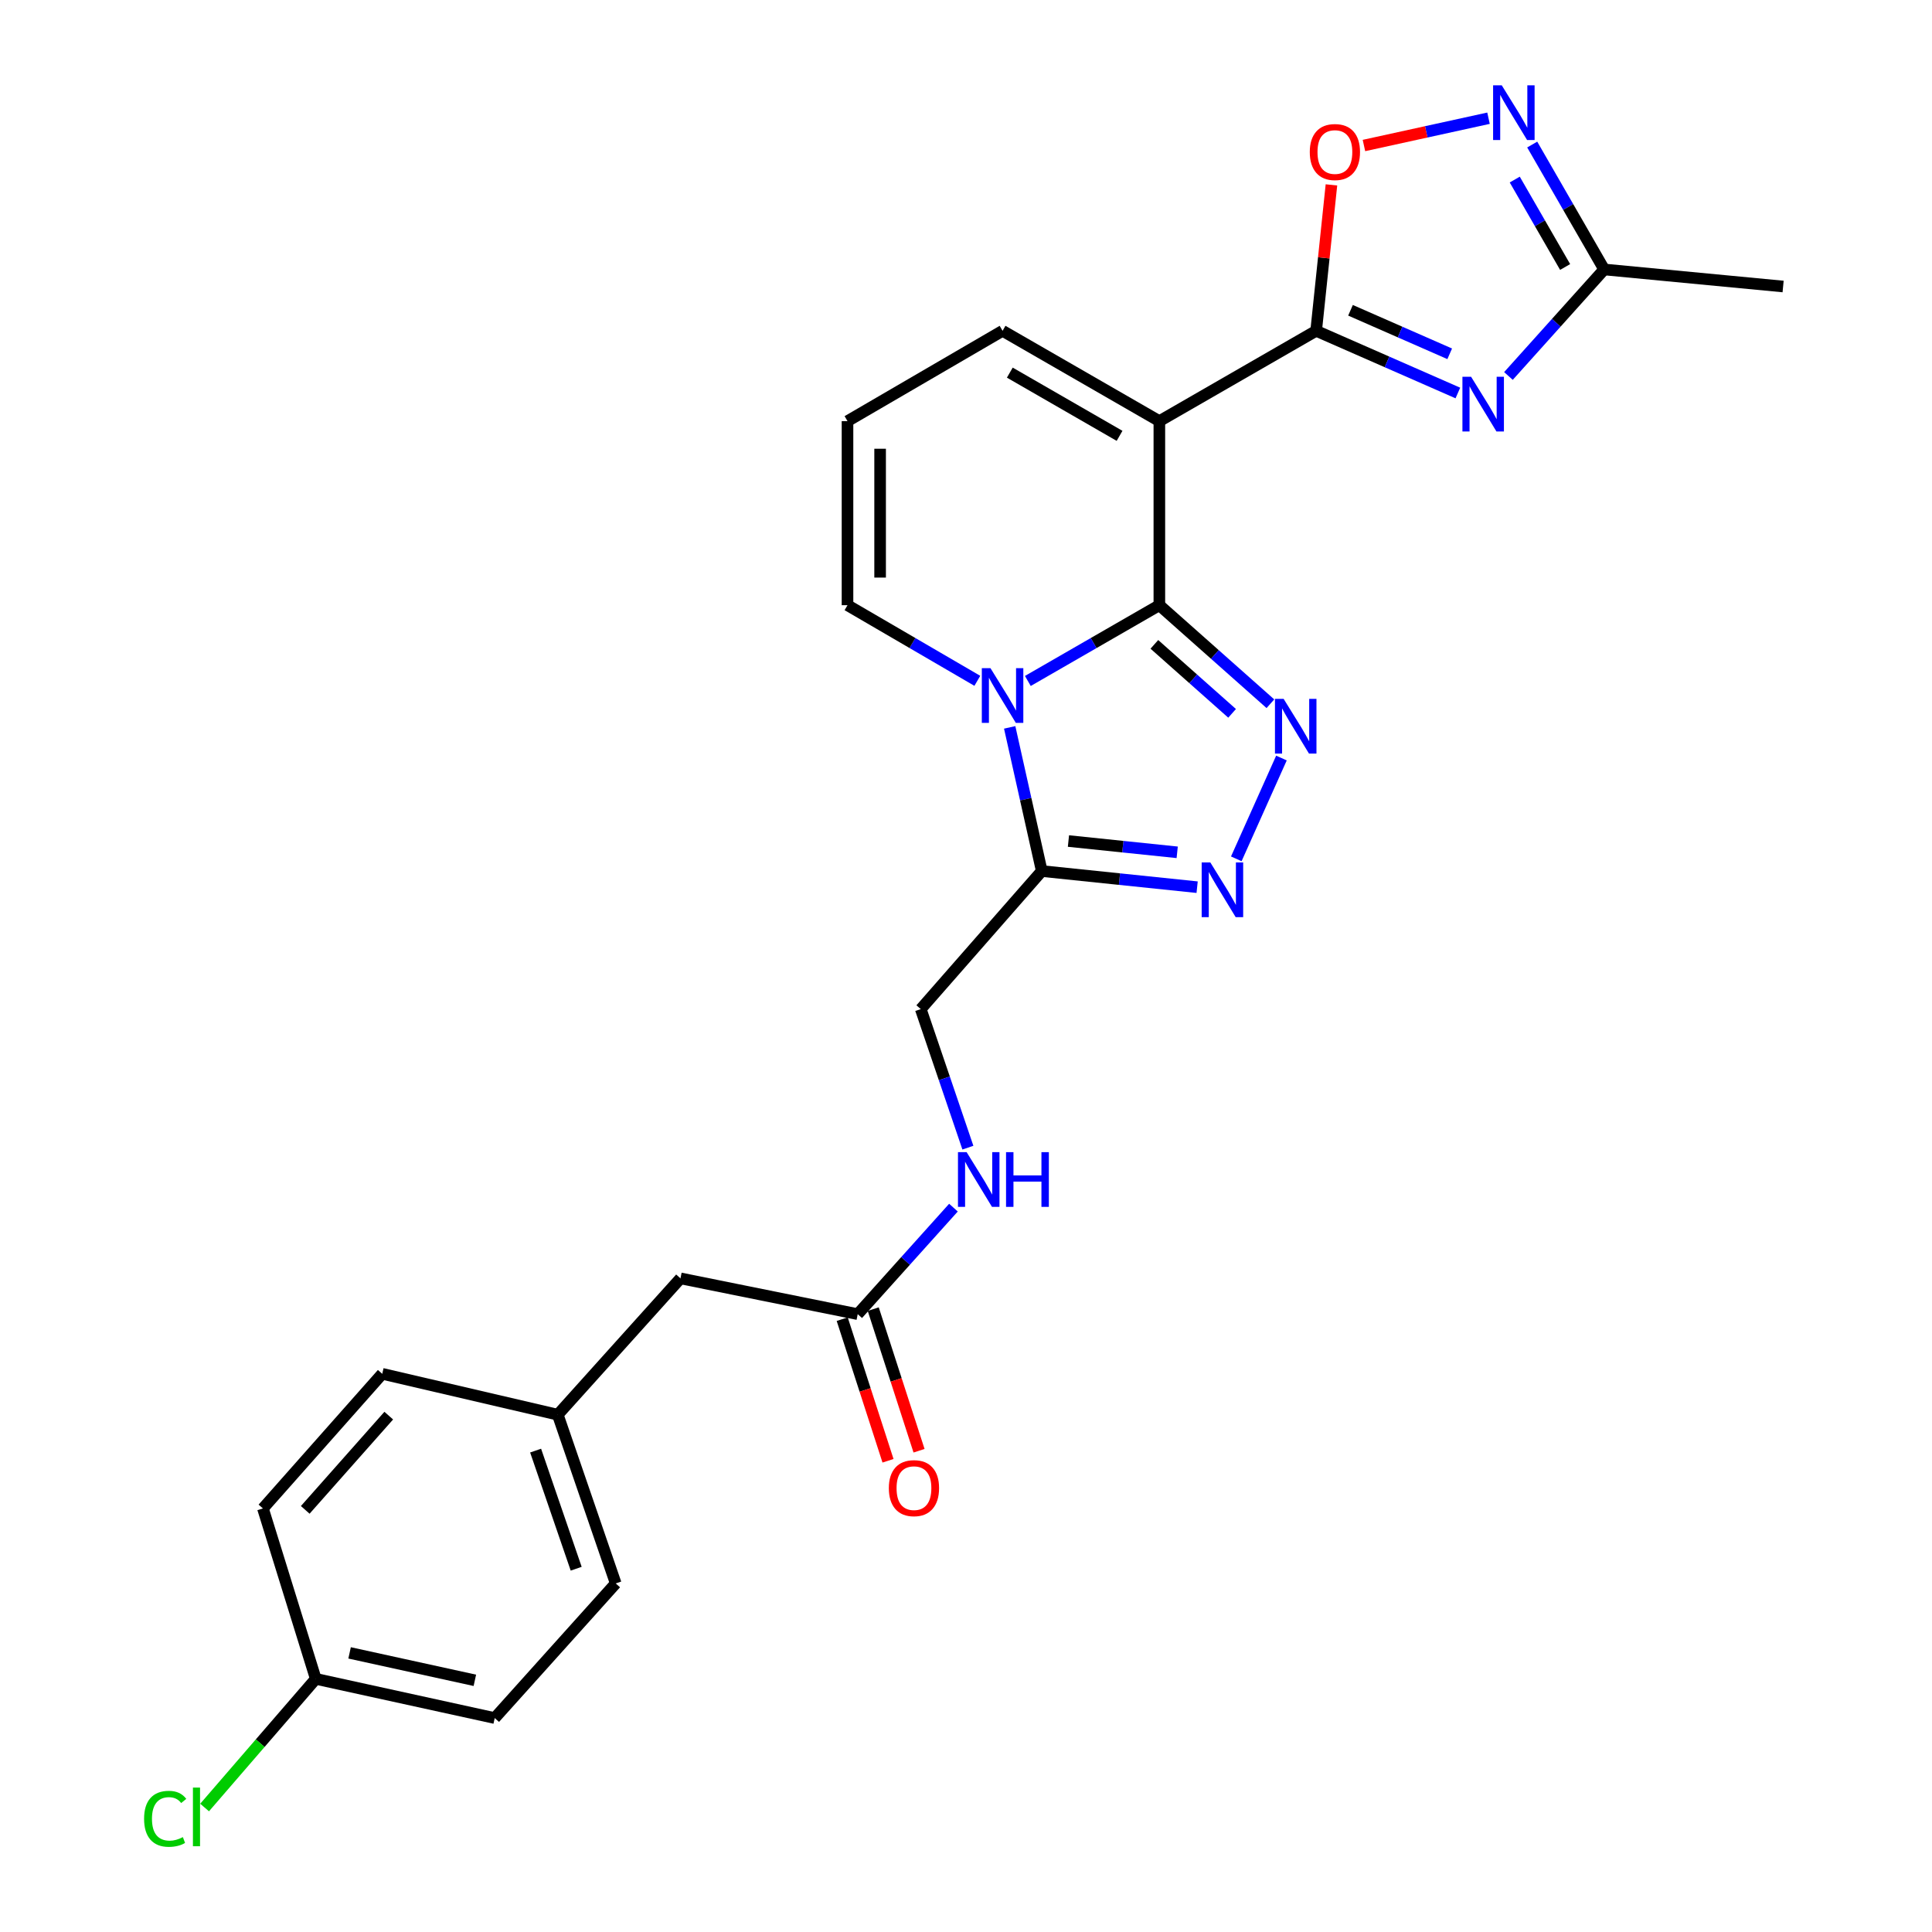 <?xml version='1.0' encoding='iso-8859-1'?>
<svg version='1.1' baseProfile='full'
              xmlns='http://www.w3.org/2000/svg'
                      xmlns:rdkit='http://www.rdkit.org/xml'
                      xmlns:xlink='http://www.w3.org/1999/xlink'
                  xml:space='preserve'
width='1000px' height='1000px' viewBox='0 0 1000 1000'>
<!-- END OF HEADER -->
<rect style='opacity:1.0;fill:#FFFFFF;stroke:none' width='1000' height='1000' x='0' y='0'> </rect>
<path class='bond-0' d='M 600.082,313.247 L 566.046,332.856' style='fill:none;fill-rule:evenodd;stroke:#000000;stroke-width:6px;stroke-linecap:butt;stroke-linejoin:miter;stroke-opacity:1' />
<path class='bond-0' d='M 566.046,332.856 L 532.009,352.466' style='fill:none;fill-rule:evenodd;stroke:#0000FF;stroke-width:6px;stroke-linecap:butt;stroke-linejoin:miter;stroke-opacity:1' />
<path class='bond-1' d='M 600.082,313.247 L 600.082,217.979' style='fill:none;fill-rule:evenodd;stroke:#000000;stroke-width:6px;stroke-linecap:butt;stroke-linejoin:miter;stroke-opacity:1' />
<path class='bond-2' d='M 600.082,313.247 L 628.82,338.751' style='fill:none;fill-rule:evenodd;stroke:#000000;stroke-width:6px;stroke-linecap:butt;stroke-linejoin:miter;stroke-opacity:1' />
<path class='bond-2' d='M 628.82,338.751 L 657.559,364.255' style='fill:none;fill-rule:evenodd;stroke:#0000FF;stroke-width:6px;stroke-linecap:butt;stroke-linejoin:miter;stroke-opacity:1' />
<path class='bond-2' d='M 597.499,333.523 L 617.616,351.376' style='fill:none;fill-rule:evenodd;stroke:#000000;stroke-width:6px;stroke-linecap:butt;stroke-linejoin:miter;stroke-opacity:1' />
<path class='bond-2' d='M 617.616,351.376 L 637.733,369.229' style='fill:none;fill-rule:evenodd;stroke:#0000FF;stroke-width:6px;stroke-linecap:butt;stroke-linejoin:miter;stroke-opacity:1' />
<path class='bond-3' d='M 522.611,376.49 L 530.916,413.672' style='fill:none;fill-rule:evenodd;stroke:#0000FF;stroke-width:6px;stroke-linecap:butt;stroke-linejoin:miter;stroke-opacity:1' />
<path class='bond-3' d='M 530.916,413.672 L 539.221,450.854' style='fill:none;fill-rule:evenodd;stroke:#000000;stroke-width:6px;stroke-linecap:butt;stroke-linejoin:miter;stroke-opacity:1' />
<path class='bond-4' d='M 505.866,352.394 L 472.265,332.82' style='fill:none;fill-rule:evenodd;stroke:#0000FF;stroke-width:6px;stroke-linecap:butt;stroke-linejoin:miter;stroke-opacity:1' />
<path class='bond-4' d='M 472.265,332.82 L 438.665,313.247' style='fill:none;fill-rule:evenodd;stroke:#000000;stroke-width:6px;stroke-linecap:butt;stroke-linejoin:miter;stroke-opacity:1' />
<path class='bond-5' d='M 600.082,217.979 L 681.236,171.232' style='fill:none;fill-rule:evenodd;stroke:#000000;stroke-width:6px;stroke-linecap:butt;stroke-linejoin:miter;stroke-opacity:1' />
<path class='bond-6' d='M 600.082,217.979 L 518.928,171.232' style='fill:none;fill-rule:evenodd;stroke:#000000;stroke-width:6px;stroke-linecap:butt;stroke-linejoin:miter;stroke-opacity:1' />
<path class='bond-6' d='M 579.483,225.594 L 522.676,192.871' style='fill:none;fill-rule:evenodd;stroke:#000000;stroke-width:6px;stroke-linecap:butt;stroke-linejoin:miter;stroke-opacity:1' />
<path class='bond-7' d='M 681.236,171.232 L 717.912,187.324' style='fill:none;fill-rule:evenodd;stroke:#000000;stroke-width:6px;stroke-linecap:butt;stroke-linejoin:miter;stroke-opacity:1' />
<path class='bond-7' d='M 717.912,187.324 L 754.588,203.417' style='fill:none;fill-rule:evenodd;stroke:#0000FF;stroke-width:6px;stroke-linecap:butt;stroke-linejoin:miter;stroke-opacity:1' />
<path class='bond-7' d='M 699.021,160.602 L 724.694,171.867' style='fill:none;fill-rule:evenodd;stroke:#000000;stroke-width:6px;stroke-linecap:butt;stroke-linejoin:miter;stroke-opacity:1' />
<path class='bond-7' d='M 724.694,171.867 L 750.367,183.132' style='fill:none;fill-rule:evenodd;stroke:#0000FF;stroke-width:6px;stroke-linecap:butt;stroke-linejoin:miter;stroke-opacity:1' />
<path class='bond-8' d='M 681.236,171.232 L 685.193,133.465' style='fill:none;fill-rule:evenodd;stroke:#000000;stroke-width:6px;stroke-linecap:butt;stroke-linejoin:miter;stroke-opacity:1' />
<path class='bond-8' d='M 685.193,133.465 L 689.151,95.698' style='fill:none;fill-rule:evenodd;stroke:#FF0000;stroke-width:6px;stroke-linecap:butt;stroke-linejoin:miter;stroke-opacity:1' />
<path class='bond-9' d='M 663.276,392.359 L 639.905,444.531' style='fill:none;fill-rule:evenodd;stroke:#0000FF;stroke-width:6px;stroke-linecap:butt;stroke-linejoin:miter;stroke-opacity:1' />
<path class='bond-10' d='M 780.77,194.607 L 805.546,167.039' style='fill:none;fill-rule:evenodd;stroke:#0000FF;stroke-width:6px;stroke-linecap:butt;stroke-linejoin:miter;stroke-opacity:1' />
<path class='bond-10' d='M 805.546,167.039 L 830.321,139.47' style='fill:none;fill-rule:evenodd;stroke:#000000;stroke-width:6px;stroke-linecap:butt;stroke-linejoin:miter;stroke-opacity:1' />
<path class='bond-11' d='M 619.635,459.201 L 579.428,455.027' style='fill:none;fill-rule:evenodd;stroke:#0000FF;stroke-width:6px;stroke-linecap:butt;stroke-linejoin:miter;stroke-opacity:1' />
<path class='bond-11' d='M 579.428,455.027 L 539.221,450.854' style='fill:none;fill-rule:evenodd;stroke:#000000;stroke-width:6px;stroke-linecap:butt;stroke-linejoin:miter;stroke-opacity:1' />
<path class='bond-11' d='M 609.316,441.159 L 581.171,438.238' style='fill:none;fill-rule:evenodd;stroke:#0000FF;stroke-width:6px;stroke-linecap:butt;stroke-linejoin:miter;stroke-opacity:1' />
<path class='bond-11' d='M 581.171,438.238 L 553.026,435.316' style='fill:none;fill-rule:evenodd;stroke:#000000;stroke-width:6px;stroke-linecap:butt;stroke-linejoin:miter;stroke-opacity:1' />
<path class='bond-12' d='M 539.221,450.854 L 476.588,522.311' style='fill:none;fill-rule:evenodd;stroke:#000000;stroke-width:6px;stroke-linecap:butt;stroke-linejoin:miter;stroke-opacity:1' />
<path class='bond-13' d='M 770.454,61.189 L 738.215,68.252' style='fill:none;fill-rule:evenodd;stroke:#0000FF;stroke-width:6px;stroke-linecap:butt;stroke-linejoin:miter;stroke-opacity:1' />
<path class='bond-13' d='M 738.215,68.252 L 705.976,75.315' style='fill:none;fill-rule:evenodd;stroke:#FF0000;stroke-width:6px;stroke-linecap:butt;stroke-linejoin:miter;stroke-opacity:1' />
<path class='bond-14' d='M 793.071,74.818 L 811.696,107.144' style='fill:none;fill-rule:evenodd;stroke:#0000FF;stroke-width:6px;stroke-linecap:butt;stroke-linejoin:miter;stroke-opacity:1' />
<path class='bond-14' d='M 811.696,107.144 L 830.321,139.47' style='fill:none;fill-rule:evenodd;stroke:#000000;stroke-width:6px;stroke-linecap:butt;stroke-linejoin:miter;stroke-opacity:1' />
<path class='bond-14' d='M 784.033,92.942 L 797.07,115.571' style='fill:none;fill-rule:evenodd;stroke:#0000FF;stroke-width:6px;stroke-linecap:butt;stroke-linejoin:miter;stroke-opacity:1' />
<path class='bond-14' d='M 797.07,115.571 L 810.108,138.199' style='fill:none;fill-rule:evenodd;stroke:#000000;stroke-width:6px;stroke-linecap:butt;stroke-linejoin:miter;stroke-opacity:1' />
<path class='bond-15' d='M 830.321,139.47 L 922.934,148.294' style='fill:none;fill-rule:evenodd;stroke:#000000;stroke-width:6px;stroke-linecap:butt;stroke-linejoin:miter;stroke-opacity:1' />
<path class='bond-16' d='M 438.665,313.247 L 438.665,217.979' style='fill:none;fill-rule:evenodd;stroke:#000000;stroke-width:6px;stroke-linecap:butt;stroke-linejoin:miter;stroke-opacity:1' />
<path class='bond-16' d='M 455.545,298.956 L 455.545,232.269' style='fill:none;fill-rule:evenodd;stroke:#000000;stroke-width:6px;stroke-linecap:butt;stroke-linejoin:miter;stroke-opacity:1' />
<path class='bond-17' d='M 518.928,171.232 L 438.665,217.979' style='fill:none;fill-rule:evenodd;stroke:#000000;stroke-width:6px;stroke-linecap:butt;stroke-linejoin:miter;stroke-opacity:1' />
<path class='bond-18' d='M 443.954,680.202 L 468.729,652.637' style='fill:none;fill-rule:evenodd;stroke:#000000;stroke-width:6px;stroke-linecap:butt;stroke-linejoin:miter;stroke-opacity:1' />
<path class='bond-18' d='M 468.729,652.637 L 493.505,625.072' style='fill:none;fill-rule:evenodd;stroke:#0000FF;stroke-width:6px;stroke-linecap:butt;stroke-linejoin:miter;stroke-opacity:1' />
<path class='bond-19' d='M 435.924,682.799 L 447.779,719.446' style='fill:none;fill-rule:evenodd;stroke:#000000;stroke-width:6px;stroke-linecap:butt;stroke-linejoin:miter;stroke-opacity:1' />
<path class='bond-19' d='M 447.779,719.446 L 459.635,756.093' style='fill:none;fill-rule:evenodd;stroke:#FF0000;stroke-width:6px;stroke-linecap:butt;stroke-linejoin:miter;stroke-opacity:1' />
<path class='bond-19' d='M 451.984,677.604 L 463.839,714.251' style='fill:none;fill-rule:evenodd;stroke:#000000;stroke-width:6px;stroke-linecap:butt;stroke-linejoin:miter;stroke-opacity:1' />
<path class='bond-19' d='M 463.839,714.251 L 475.695,750.898' style='fill:none;fill-rule:evenodd;stroke:#FF0000;stroke-width:6px;stroke-linecap:butt;stroke-linejoin:miter;stroke-opacity:1' />
<path class='bond-20' d='M 443.954,680.202 L 352.213,661.681' style='fill:none;fill-rule:evenodd;stroke:#000000;stroke-width:6px;stroke-linecap:butt;stroke-linejoin:miter;stroke-opacity:1' />
<path class='bond-21' d='M 476.588,522.311 L 488.784,558.169' style='fill:none;fill-rule:evenodd;stroke:#000000;stroke-width:6px;stroke-linecap:butt;stroke-linejoin:miter;stroke-opacity:1' />
<path class='bond-21' d='M 488.784,558.169 L 500.979,594.027' style='fill:none;fill-rule:evenodd;stroke:#0000FF;stroke-width:6px;stroke-linecap:butt;stroke-linejoin:miter;stroke-opacity:1' />
<path class='bond-22' d='M 352.213,661.681 L 288.698,732.247' style='fill:none;fill-rule:evenodd;stroke:#000000;stroke-width:6px;stroke-linecap:butt;stroke-linejoin:miter;stroke-opacity:1' />
<path class='bond-23' d='M 288.698,732.247 L 197.848,711.082' style='fill:none;fill-rule:evenodd;stroke:#000000;stroke-width:6px;stroke-linecap:butt;stroke-linejoin:miter;stroke-opacity:1' />
<path class='bond-24' d='M 288.698,732.247 L 318.697,819.581' style='fill:none;fill-rule:evenodd;stroke:#000000;stroke-width:6px;stroke-linecap:butt;stroke-linejoin:miter;stroke-opacity:1' />
<path class='bond-24' d='M 277.234,750.831 L 298.233,811.965' style='fill:none;fill-rule:evenodd;stroke:#000000;stroke-width:6px;stroke-linecap:butt;stroke-linejoin:miter;stroke-opacity:1' />
<path class='bond-25' d='M 163.442,868.973 L 256.064,889.266' style='fill:none;fill-rule:evenodd;stroke:#000000;stroke-width:6px;stroke-linecap:butt;stroke-linejoin:miter;stroke-opacity:1' />
<path class='bond-25' d='M 180.948,855.528 L 245.783,869.733' style='fill:none;fill-rule:evenodd;stroke:#000000;stroke-width:6px;stroke-linecap:butt;stroke-linejoin:miter;stroke-opacity:1' />
<path class='bond-26' d='M 163.442,868.973 L 134.671,902.271' style='fill:none;fill-rule:evenodd;stroke:#000000;stroke-width:6px;stroke-linecap:butt;stroke-linejoin:miter;stroke-opacity:1' />
<path class='bond-26' d='M 134.671,902.271 L 105.9,935.568' style='fill:none;fill-rule:evenodd;stroke:#00CC00;stroke-width:6px;stroke-linecap:butt;stroke-linejoin:miter;stroke-opacity:1' />
<path class='bond-27' d='M 163.442,868.973 L 136.096,780.767' style='fill:none;fill-rule:evenodd;stroke:#000000;stroke-width:6px;stroke-linecap:butt;stroke-linejoin:miter;stroke-opacity:1' />
<path class='bond-28' d='M 256.064,889.266 L 318.697,819.581' style='fill:none;fill-rule:evenodd;stroke:#000000;stroke-width:6px;stroke-linecap:butt;stroke-linejoin:miter;stroke-opacity:1' />
<path class='bond-29' d='M 136.096,780.767 L 197.848,711.082' style='fill:none;fill-rule:evenodd;stroke:#000000;stroke-width:6px;stroke-linecap:butt;stroke-linejoin:miter;stroke-opacity:1' />
<path class='bond-29' d='M 157.992,781.509 L 201.218,732.73' style='fill:none;fill-rule:evenodd;stroke:#000000;stroke-width:6px;stroke-linecap:butt;stroke-linejoin:miter;stroke-opacity:1' />
<path  class='atom-1' d='M 512.668 345.843
L 521.948 360.843
Q 522.868 362.323, 524.348 365.003
Q 525.828 367.683, 525.908 367.843
L 525.908 345.843
L 529.668 345.843
L 529.668 374.163
L 525.788 374.163
L 515.828 357.763
Q 514.668 355.843, 513.428 353.643
Q 512.228 351.443, 511.868 350.763
L 511.868 374.163
L 508.188 374.163
L 508.188 345.843
L 512.668 345.843
' fill='#0000FF'/>
<path  class='atom-4' d='M 664.398 361.72
L 673.678 376.72
Q 674.598 378.2, 676.078 380.88
Q 677.558 383.56, 677.638 383.72
L 677.638 361.72
L 681.398 361.72
L 681.398 390.04
L 677.518 390.04
L 667.558 373.64
Q 666.398 371.72, 665.158 369.52
Q 663.958 367.32, 663.598 366.64
L 663.598 390.04
L 659.918 390.04
L 659.918 361.72
L 664.398 361.72
' fill='#0000FF'/>
<path  class='atom-5' d='M 761.428 195.004
L 770.708 210.004
Q 771.628 211.484, 773.108 214.164
Q 774.588 216.844, 774.668 217.004
L 774.668 195.004
L 778.428 195.004
L 778.428 223.324
L 774.548 223.324
L 764.588 206.924
Q 763.428 205.004, 762.188 202.804
Q 760.988 200.604, 760.628 199.924
L 760.628 223.324
L 756.948 223.324
L 756.948 195.004
L 761.428 195.004
' fill='#0000FF'/>
<path  class='atom-6' d='M 626.465 446.399
L 635.745 461.399
Q 636.665 462.879, 638.145 465.559
Q 639.625 468.239, 639.705 468.399
L 639.705 446.399
L 643.465 446.399
L 643.465 474.719
L 639.585 474.719
L 629.625 458.319
Q 628.465 456.399, 627.225 454.199
Q 626.025 451.999, 625.665 451.319
L 625.665 474.719
L 621.985 474.719
L 621.985 446.399
L 626.465 446.399
' fill='#0000FF'/>
<path  class='atom-8' d='M 777.304 44.156
L 786.584 59.156
Q 787.504 60.636, 788.984 63.316
Q 790.464 65.996, 790.544 66.156
L 790.544 44.156
L 794.304 44.156
L 794.304 72.476
L 790.424 72.476
L 780.464 56.076
Q 779.304 54.156, 778.064 51.956
Q 776.864 49.756, 776.504 49.076
L 776.504 72.476
L 772.824 72.476
L 772.824 44.156
L 777.304 44.156
' fill='#0000FF'/>
<path  class='atom-9' d='M 677.941 78.689
Q 677.941 71.889, 681.301 68.089
Q 684.661 64.289, 690.941 64.289
Q 697.221 64.289, 700.581 68.089
Q 703.941 71.889, 703.941 78.689
Q 703.941 85.569, 700.541 89.489
Q 697.141 93.369, 690.941 93.369
Q 684.701 93.369, 681.301 89.489
Q 677.941 85.609, 677.941 78.689
M 690.941 90.169
Q 695.261 90.169, 697.581 87.289
Q 699.941 84.369, 699.941 78.689
Q 699.941 73.129, 697.581 70.329
Q 695.261 67.489, 690.941 67.489
Q 686.621 67.489, 684.261 70.289
Q 681.941 73.089, 681.941 78.689
Q 681.941 84.409, 684.261 87.289
Q 686.621 90.169, 690.941 90.169
' fill='#FF0000'/>
<path  class='atom-16' d='M 500.327 596.357
L 509.607 611.357
Q 510.527 612.837, 512.007 615.517
Q 513.487 618.197, 513.567 618.357
L 513.567 596.357
L 517.327 596.357
L 517.327 624.677
L 513.447 624.677
L 503.487 608.277
Q 502.327 606.357, 501.087 604.157
Q 499.887 601.957, 499.527 601.277
L 499.527 624.677
L 495.847 624.677
L 495.847 596.357
L 500.327 596.357
' fill='#0000FF'/>
<path  class='atom-16' d='M 520.727 596.357
L 524.567 596.357
L 524.567 608.397
L 539.047 608.397
L 539.047 596.357
L 542.887 596.357
L 542.887 624.677
L 539.047 624.677
L 539.047 611.597
L 524.567 611.597
L 524.567 624.677
L 520.727 624.677
L 520.727 596.357
' fill='#0000FF'/>
<path  class='atom-17' d='M 460.062 770.26
Q 460.062 763.46, 463.422 759.66
Q 466.782 755.86, 473.062 755.86
Q 479.342 755.86, 482.702 759.66
Q 486.062 763.46, 486.062 770.26
Q 486.062 777.14, 482.662 781.06
Q 479.262 784.94, 473.062 784.94
Q 466.822 784.94, 463.422 781.06
Q 460.062 777.18, 460.062 770.26
M 473.062 781.74
Q 477.382 781.74, 479.702 778.86
Q 482.062 775.94, 482.062 770.26
Q 482.062 764.7, 479.702 761.9
Q 477.382 759.06, 473.062 759.06
Q 468.742 759.06, 466.382 761.86
Q 464.062 764.66, 464.062 770.26
Q 464.062 775.98, 466.382 778.86
Q 468.742 781.74, 473.062 781.74
' fill='#FF0000'/>
<path  class='atom-21' d='M 74.579 941.41
Q 74.579 934.37, 77.859 930.69
Q 81.179 926.97, 87.459 926.97
Q 93.299 926.97, 96.419 931.09
L 93.779 933.25
Q 91.499 930.25, 87.459 930.25
Q 83.179 930.25, 80.899 933.13
Q 78.659 935.97, 78.659 941.41
Q 78.659 947.01, 80.979 949.89
Q 83.339 952.77, 87.899 952.77
Q 91.019 952.77, 94.659 950.89
L 95.779 953.89
Q 94.299 954.85, 92.059 955.41
Q 89.819 955.97, 87.339 955.97
Q 81.179 955.97, 77.859 952.21
Q 74.579 948.45, 74.579 941.41
' fill='#00CC00'/>
<path  class='atom-21' d='M 99.859 925.25
L 103.539 925.25
L 103.539 955.61
L 99.859 955.61
L 99.859 925.25
' fill='#00CC00'/>
</svg>
